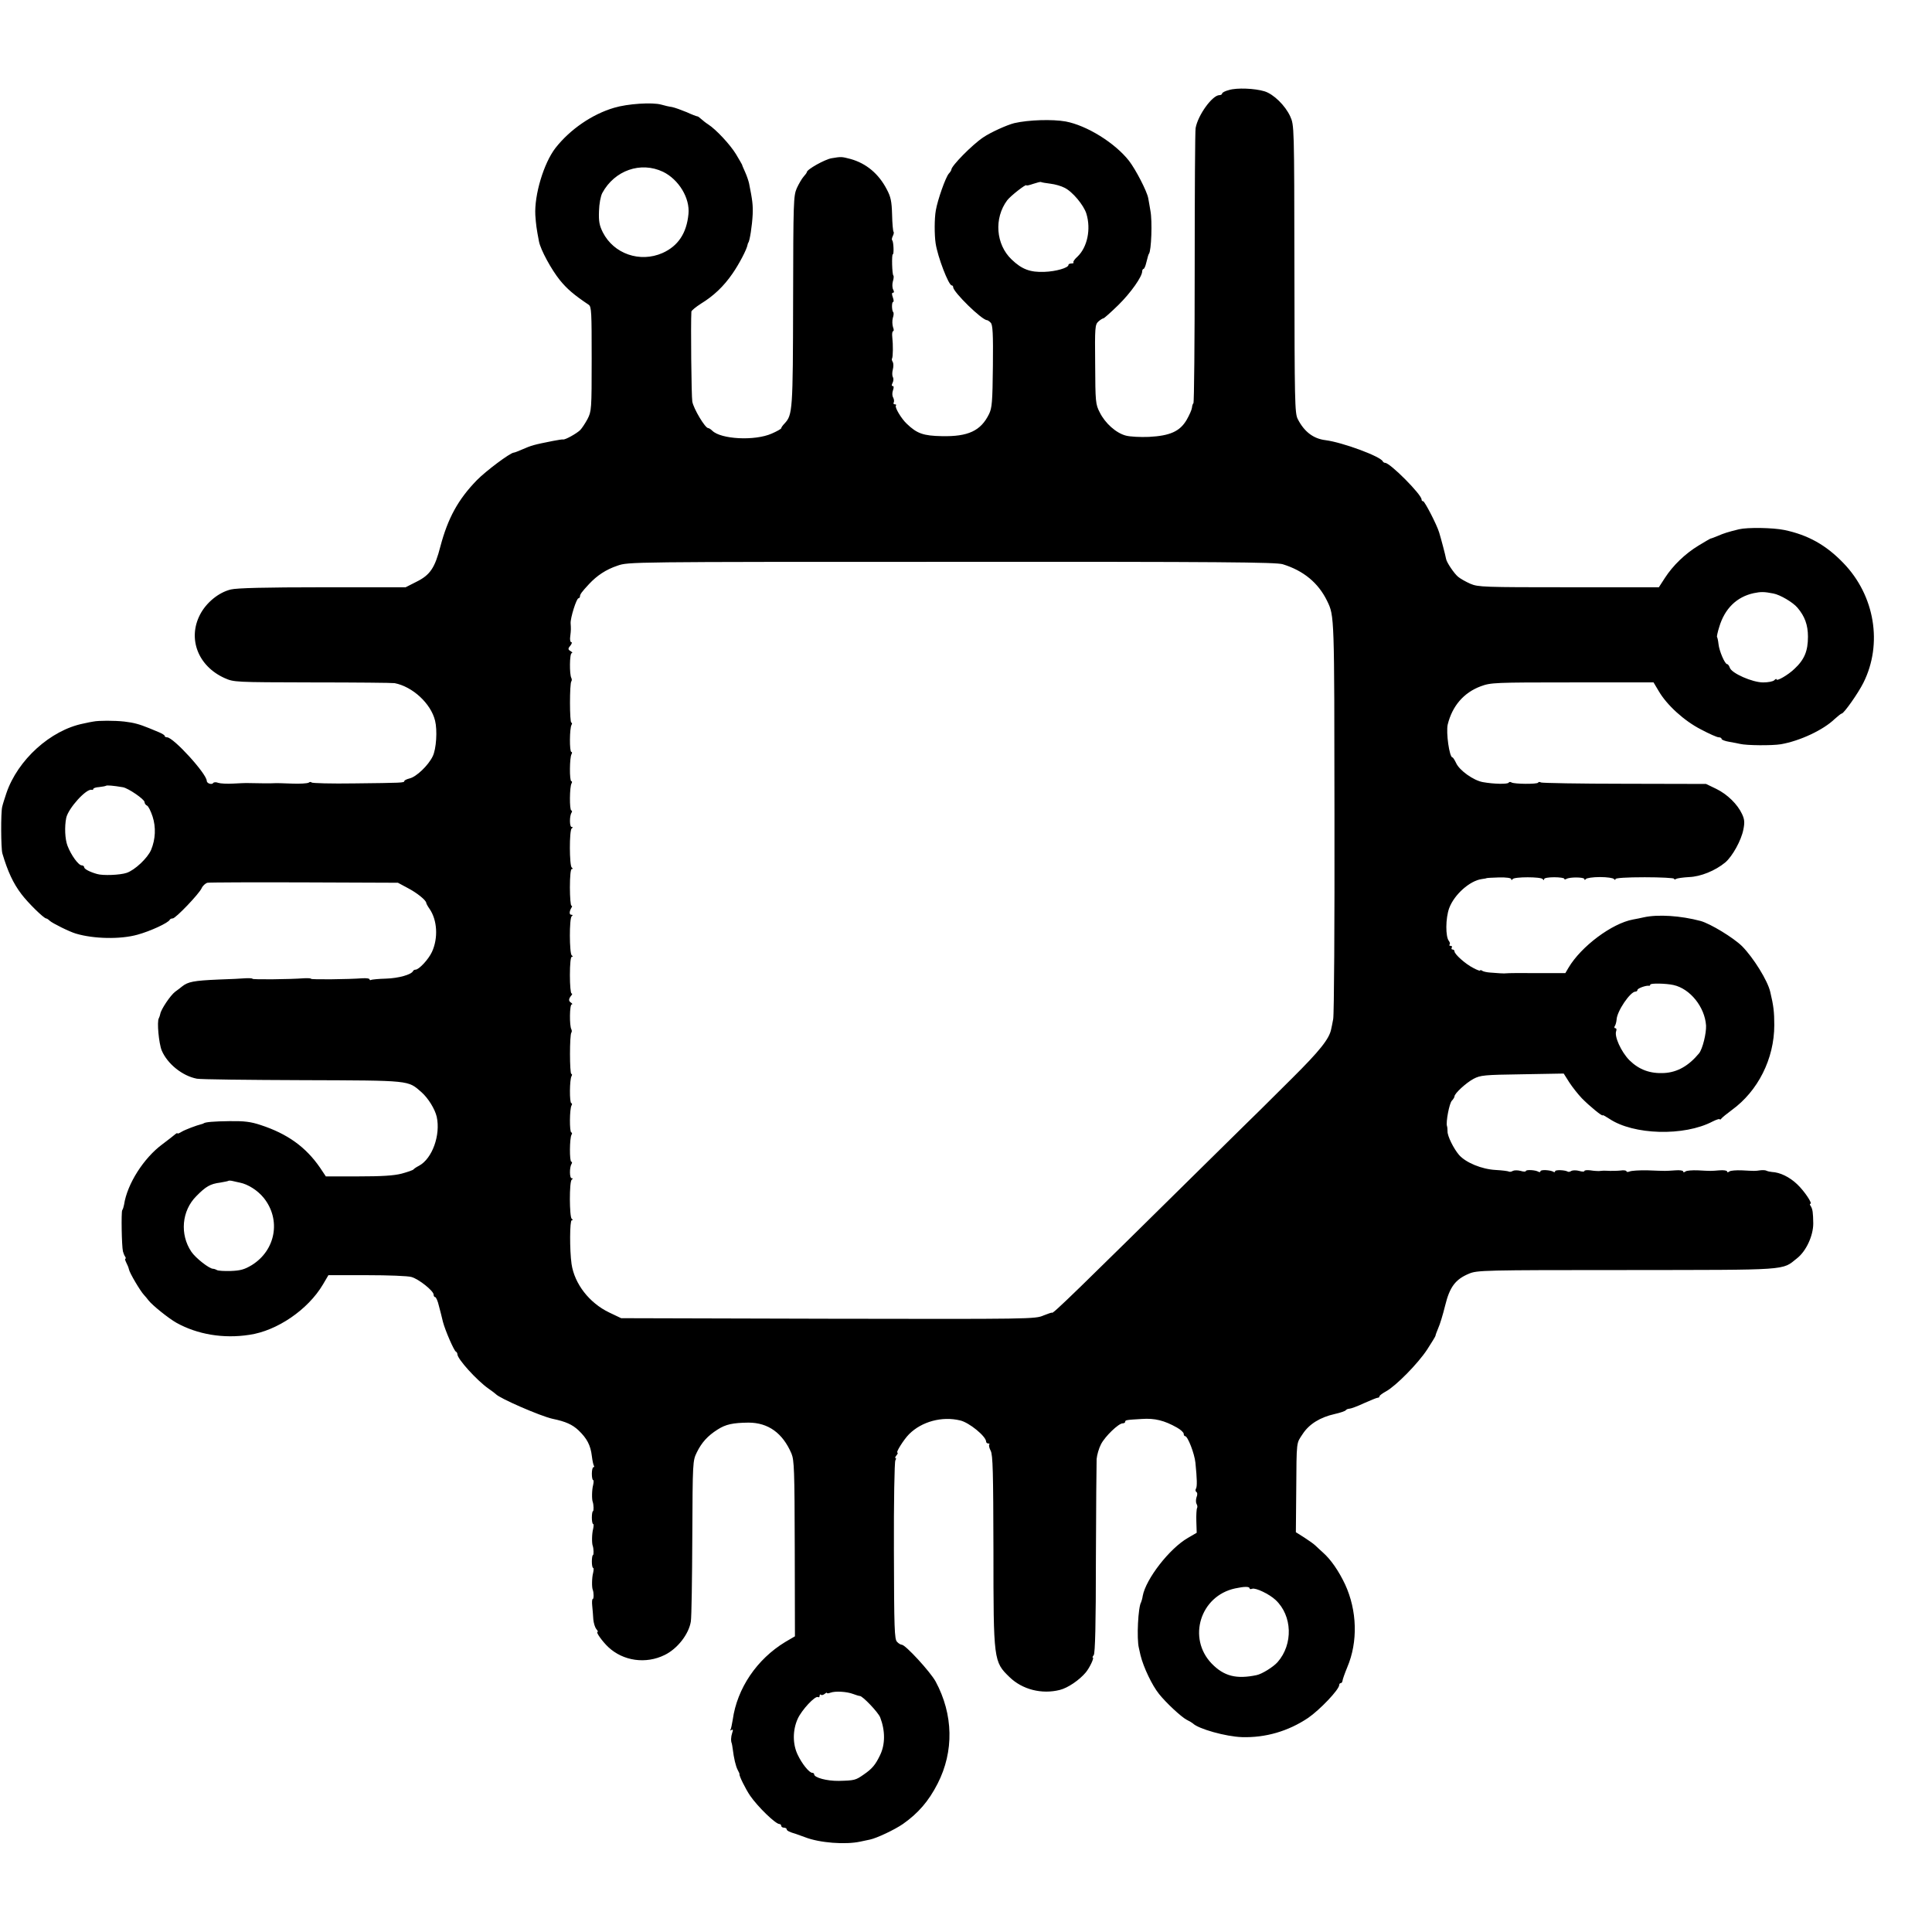 <svg preserveAspectRatio="xMidYMid meet" viewBox="0 0 1056 1056" height="1056pt" width="1056pt" xmlns="http://www.w3.org/2000/svg" version="1.0">
<g stroke="none" fill="#000000" transform="translate(0,1056) scale(0.1,-0.1)">
<path d="M6718 10068 c-21 -5 -38 -14 -38 -19 0 -5 -7 -9 -15 -9 -38 0 -117
-108 -130 -180 -3 -14 -5 -356 -5 -761 0 -405 -3 -739 -7 -743 -4 -3 -7 -15
-8 -25 -1 -10 -14 -40 -29 -66 -37 -63 -91 -87 -206 -93 -47 -2 -104 1 -126 7
-54 14 -114 68 -143 127 -23 44 -24 58 -25 263 -2 202 -1 217 18 234 10 9 23
17 27 17 4 0 41 33 82 73 68 67 130 155 130 184 0 7 4 13 7 13 4 0 11 15 15
33 9 36 12 46 15 50 13 16 19 178 8 235 -4 26 -10 57 -12 69 -7 38 -68 156
-105 204 -77 98 -230 193 -346 215 -73 13 -203 9 -281 -9 -40 -10 -129 -50
-170 -78 -60 -40 -174 -156 -174 -176 0 -3 -6 -14 -14 -22 -18 -21 -61 -143
-71 -201 -8 -45 -8 -133 -1 -180 11 -74 71 -230 88 -230 4 0 8 -4 8 -10 0 -26
157 -180 185 -180 3 0 13 -6 20 -14 11 -11 14 -58 12 -237 -2 -197 -5 -229
-21 -262 -45 -92 -114 -124 -258 -121 -101 2 -136 14 -192 68 -30 28 -67 91
-59 99 3 4 1 7 -6 7 -7 0 -9 4 -6 10 3 5 2 18 -3 27 -6 10 -6 26 -1 40 5 15 5
23 -2 23 -6 0 -6 6 0 18 5 10 6 24 1 31 -4 8 -4 26 0 41 4 15 4 33 0 41 -5 7
-7 16 -4 20 5 9 6 73 1 117 -2 17 0 32 5 32 4 0 4 10 -1 22 -4 13 -5 35 -1 50
5 14 6 29 2 32 -8 9 -9 56 0 56 4 0 3 11 -2 25 -6 17 -6 25 1 25 6 0 7 6 1 17
-5 9 -6 29 -2 44 5 15 6 30 3 33 -7 6 -10 116 -3 116 7 0 4 69 -3 76 -4 4 -2
14 3 24 5 10 7 20 4 23 -3 3 -7 45 -8 94 -2 72 -7 97 -29 138 -44 85 -112 142
-198 166 -50 13 -50 13 -104 4 -36 -6 -135 -61 -135 -76 0 -3 -8 -14 -18 -25
-9 -10 -26 -39 -37 -63 -18 -42 -19 -71 -20 -615 -1 -600 -3 -623 -46 -670
-11 -11 -19 -23 -19 -27 0 -3 -24 -17 -52 -29 -93 -41 -278 -31 -325 16 -8 8
-18 14 -22 14 -17 0 -80 106 -87 145 -5 30 -9 424 -5 492 1 6 24 25 52 43 70
43 124 94 173 165 36 52 78 132 82 157 1 4 2 9 4 11 8 10 21 93 24 155 2 51
-1 77 -20 171 -3 13 -12 40 -21 60 -9 20 -17 38 -17 41 -1 3 -16 28 -33 57
-33 54 -110 136 -152 163 -13 8 -30 22 -39 30 -9 8 -18 15 -21 14 -3 0 -30 10
-58 23 -29 12 -65 25 -80 28 -16 2 -41 8 -58 13 -49 14 -185 5 -258 -17 -120
-35 -241 -118 -321 -220 -64 -83 -116 -256 -110 -367 4 -54 6 -71 20 -144 9
-46 68 -154 114 -211 39 -48 76 -80 158 -135 15 -11 16 -41 16 -296 0 -277 -1
-286 -23 -329 -13 -24 -31 -51 -40 -60 -21 -20 -83 -54 -93 -51 -4 1 -29 -3
-55 -8 -106 -21 -117 -24 -172 -48 -20 -9 -39 -16 -43 -16 -21 -2 -152 -100
-202 -151 -102 -105 -158 -207 -199 -362 -30 -117 -56 -156 -131 -193 l-59
-30 -454 0 c-311 0 -469 -4 -501 -12 -67 -16 -135 -72 -169 -138 -68 -132 -10
-281 134 -346 52 -23 53 -23 480 -24 236 0 438 -2 450 -4 98 -19 198 -111 221
-205 13 -52 7 -155 -13 -195 -24 -50 -90 -113 -127 -121 -15 -4 -28 -10 -28
-14 0 -10 -13 -10 -273 -13 -126 -2 -231 1 -234 5 -3 4 -10 4 -16 -1 -7 -4
-48 -7 -92 -5 -44 2 -89 3 -100 2 -16 -1 -58 -1 -150 1 -5 0 -37 -1 -70 -3
-33 -2 -70 0 -82 4 -12 5 -25 4 -28 -1 -7 -11 -35 -2 -35 12 0 38 -182 238
-217 238 -7 0 -13 3 -13 8 0 4 -15 13 -32 20 -18 8 -42 17 -53 22 -54 22 -84
30 -135 36 -54 6 -141 6 -170 0 -8 -1 -33 -6 -55 -11 -179 -36 -358 -198 -420
-380 -9 -27 -20 -61 -23 -75 -8 -31 -7 -228 1 -255 29 -98 59 -163 104 -222
36 -48 122 -132 135 -133 4 0 13 -6 20 -13 14 -13 108 -60 143 -70 97 -29 243
-32 336 -6 70 19 170 65 177 82 2 4 9 7 16 7 16 0 144 134 158 165 6 14 21 27
32 30 12 2 251 3 531 2 l510 -2 54 -29 c50 -26 101 -67 101 -82 0 -3 8 -18 18
-32 42 -61 48 -159 13 -235 -19 -41 -71 -97 -90 -97 -5 0 -11 -3 -13 -7 -8
-20 -80 -40 -148 -42 -41 -1 -78 -5 -82 -7 -4 -3 -8 -1 -8 3 0 5 -17 7 -38 6
-76 -6 -282 -8 -282 -3 0 3 -17 4 -38 3 -76 -6 -282 -8 -282 -3 0 3 -17 4 -38
3 -20 -2 -86 -5 -147 -7 -137 -6 -167 -12 -200 -38 -5 -5 -22 -17 -38 -29 -26
-20 -77 -96 -81 -121 -1 -7 -5 -18 -8 -24 -11 -17 0 -137 16 -176 31 -73 113
-139 192 -154 20 -4 281 -7 578 -8 597 -2 574 0 650 -66 36 -32 73 -91 83
-134 22 -99 -24 -229 -97 -268 -14 -7 -27 -16 -30 -20 -3 -4 -32 -14 -65 -23
-43 -11 -109 -15 -237 -15 l-177 0 -32 48 c-78 113 -178 185 -325 233 -54 18
-90 22 -169 21 -86 -1 -133 -5 -142 -12 -2 -2 -6 -3 -10 -4 -29 -7 -92 -31
-110 -42 -13 -8 -23 -12 -23 -9 0 4 -7 0 -15 -7 -8 -7 -38 -30 -67 -52 -102
-75 -193 -217 -210 -331 -2 -11 -6 -24 -10 -30 -6 -10 -3 -195 4 -225 2 -8 7
-21 11 -27 5 -7 6 -13 2 -13 -3 0 -1 -9 5 -21 6 -11 13 -28 15 -38 4 -20 62
-118 82 -139 7 -7 18 -21 25 -30 20 -26 108 -97 152 -122 115 -64 257 -88 399
-66 152 22 321 138 402 275 l30 51 210 0 c116 0 225 -4 244 -10 40 -11 121
-76 121 -96 0 -8 4 -14 9 -14 4 0 14 -21 20 -48 7 -26 17 -65 22 -87 13 -49
61 -159 71 -163 4 -2 8 -8 8 -14 0 -26 106 -143 170 -188 19 -13 37 -27 40
-30 20 -23 243 -120 310 -135 73 -15 109 -32 142 -63 46 -44 66 -81 73 -141 3
-24 8 -48 11 -52 3 -5 2 -9 -3 -9 -4 0 -8 -16 -8 -35 0 -19 3 -35 7 -35 4 0 3
-12 0 -27 -7 -25 -8 -79 -2 -93 5 -14 6 -50 1 -50 -3 0 -6 -16 -6 -35 0 -19 3
-35 7 -35 4 0 3 -12 0 -27 -7 -25 -8 -79 -2 -93 5 -14 6 -50 1 -50 -3 0 -6
-16 -6 -35 0 -19 3 -35 7 -35 4 0 3 -12 0 -27 -7 -25 -8 -79 -2 -93 6 -15 6
-50 0 -50 -4 0 -5 -17 -3 -37 2 -21 5 -54 6 -75 2 -20 9 -43 16 -52 8 -9 11
-16 7 -16 -11 0 27 -53 59 -83 81 -76 205 -94 308 -43 70 34 132 114 143 183
4 25 7 233 8 462 2 413 2 416 25 463 26 53 59 90 113 124 45 29 84 37 169 38
108 0 187 -57 235 -169 15 -36 17 -90 18 -519 l1 -480 -53 -31 c-155 -94 -263
-253 -287 -425 -4 -24 -9 -49 -12 -54 -4 -5 -1 -6 5 -2 9 5 10 0 4 -16 -7 -21
-8 -45 -2 -58 1 -3 3 -16 5 -30 6 -49 16 -93 27 -114 6 -11 11 -22 10 -23 -4
-7 34 -83 58 -118 42 -61 139 -155 160 -155 5 0 10 -4 10 -10 0 -5 7 -10 15
-10 8 0 15 -4 15 -9 0 -7 15 -15 50 -25 3 -1 25 -9 50 -18 79 -31 221 -42 303
-24 15 3 38 8 52 11 38 8 135 54 180 85 84 59 141 125 190 221 90 176 86 378
-11 558 -29 53 -165 201 -185 201 -6 0 -18 7 -26 16 -14 14 -16 71 -17 497 -1
266 3 488 8 495 4 6 5 12 1 12 -4 0 -2 7 5 15 7 8 9 15 5 15 -10 0 35 72 64
101 69 69 180 99 279 75 49 -11 142 -87 142 -116 0 -5 5 -10 12 -10 6 0 9 -3
5 -6 -3 -4 0 -19 8 -34 12 -23 14 -118 15 -546 0 -601 1 -607 88 -691 70 -68
176 -95 275 -70 44 11 107 54 142 96 22 27 47 81 38 81 -3 0 -1 6 5 13 8 9 12
172 12 523 1 280 3 527 4 549 2 22 12 58 24 81 22 43 96 114 118 114 8 0 14 4
14 8 0 10 4 11 91 16 70 5 123 -8 192 -47 20 -11 37 -27 37 -34 0 -7 3 -13 8
-13 14 0 51 -95 56 -145 9 -90 10 -130 3 -142 -4 -6 -3 -14 2 -18 6 -3 7 -15
1 -29 -4 -12 -4 -29 0 -36 5 -8 6 -18 3 -23 -3 -5 -5 -38 -4 -72 l2 -63 -48
-28 c-101 -58 -230 -225 -247 -317 -2 -15 -7 -30 -9 -35 -16 -25 -25 -198 -12
-250 3 -12 7 -30 9 -40 16 -65 63 -164 101 -211 38 -48 122 -126 151 -141 16
-8 31 -17 34 -20 30 -30 180 -72 268 -75 129 -4 253 32 362 105 64 44 170 155
170 180 0 6 4 10 8 10 5 0 9 6 10 13 0 6 12 40 26 74 59 139 54 310 -12 453
-35 74 -78 136 -121 174 -13 12 -31 28 -40 37 -9 9 -37 29 -62 45 l-46 29 2
225 c2 282 0 258 36 313 35 53 94 90 174 108 31 7 58 16 61 21 3 4 12 8 19 8
8 0 44 13 80 30 36 16 70 30 75 30 6 0 10 3 10 8 0 4 16 16 36 27 53 29 174
151 225 229 24 37 44 70 45 74 0 4 7 23 15 42 9 19 26 75 38 124 25 102 56
143 130 174 44 19 80 20 861 20 899 1 848 -3 932 64 50 39 89 123 89 191 -1
59 -3 77 -14 95 -5 6 -6 12 -2 12 14 0 -32 69 -72 107 -42 40 -94 65 -138 67
-11 1 -24 4 -30 7 -5 3 -21 4 -35 2 -28 -4 -26 -4 -100 0 -30 1 -61 -1 -67 -6
-8 -6 -13 -6 -13 0 0 5 -19 8 -42 6 -49 -4 -44 -4 -118 0 -30 1 -61 -1 -67 -6
-8 -6 -13 -6 -13 0 0 5 -19 8 -42 6 -24 -2 -50 -3 -58 -3 -8 0 -51 1 -95 3
-44 1 -88 -2 -97 -6 -10 -4 -18 -4 -18 1 0 4 -15 7 -32 4 -18 -2 -44 -2 -58
-2 -14 1 -31 1 -37 1 -7 -1 -19 -1 -25 -2 -7 0 -28 1 -45 4 -18 2 -33 1 -33
-4 0 -4 -13 -4 -29 1 -15 4 -34 4 -42 0 -7 -5 -16 -7 -20 -4 -15 9 -69 11 -69
2 0 -5 -4 -7 -9 -3 -17 10 -71 13 -71 3 0 -5 -5 -6 -11 -3 -15 10 -69 13 -69
4 0 -4 -13 -4 -29 1 -15 4 -34 4 -42 0 -7 -5 -17 -6 -21 -4 -5 3 -37 7 -73 9
-76 4 -163 40 -200 82 -30 35 -64 104 -63 129 0 11 -1 24 -3 29 -7 21 13 126
27 139 8 8 14 19 14 23 0 16 63 74 104 96 38 20 58 22 267 25 l226 4 31 -49
c17 -26 48 -65 68 -86 41 -42 114 -102 114 -93 0 3 16 -6 36 -19 132 -89 409
-97 565 -15 22 11 39 16 39 12 0 -4 4 -2 8 3 4 6 30 27 57 47 144 104 233 281
233 465 0 71 -4 106 -22 181 -14 62 -92 187 -154 250 -48 47 -173 123 -227
138 -109 29 -233 37 -310 20 -16 -4 -43 -9 -59 -12 -115 -21 -284 -147 -353
-264 l-17 -29 -155 0 c-86 1 -160 0 -166 -1 -5 -1 -21 -1 -35 0 -14 1 -38 3
-55 4 -16 1 -36 5 -42 9 -7 5 -13 6 -13 2 0 -3 -17 3 -37 14 -42 21 -103 75
-103 91 0 6 -5 10 -11 10 -5 0 -7 5 -4 10 3 6 1 10 -6 10 -7 0 -9 3 -6 7 4 3
2 12 -3 19 -20 23 -19 125 1 180 28 75 113 150 178 159 14 2 26 4 26 5 0 1 30
3 68 4 40 1 67 -3 67 -9 0 -7 3 -7 8 0 9 13 155 13 164 0 5 -7 8 -7 8 0 0 6
25 10 55 10 30 0 55 -4 55 -8 0 -5 5 -5 12 -1 18 11 98 10 98 -1 0 -6 3 -6 8
0 4 6 39 11 77 11 39 0 73 -5 77 -11 5 -6 8 -6 8 0 0 6 59 10 160 10 88 0 160
-4 160 -8 0 -5 5 -5 12 -1 6 4 38 8 70 10 63 2 144 35 198 80 40 34 88 122 99
180 8 39 6 56 -7 84 -25 54 -80 108 -141 138 l-56 27 -446 1 c-245 0 -450 4
-456 7 -7 4 -14 4 -16 -1 -6 -9 -129 -8 -145 1 -6 4 -13 4 -16 -1 -5 -9 -80
-8 -141 3 -51 9 -128 64 -146 104 -8 17 -17 31 -20 31 -17 0 -36 137 -26 180
25 101 87 174 181 209 55 20 73 21 500 21 l444 0 28 -47 c44 -76 139 -163 231
-210 45 -24 88 -43 97 -43 9 0 16 -4 16 -9 0 -5 19 -12 43 -16 23 -4 49 -9 57
-11 36 -9 176 -10 224 -2 104 18 232 78 294 138 18 16 35 30 39 30 12 1 89
110 118 168 106 212 63 476 -109 654 -95 99 -194 154 -323 181 -63 13 -201 15
-248 4 -61 -15 -83 -22 -115 -36 -19 -8 -38 -15 -41 -15 -3 -1 -32 -18 -65
-38 -74 -45 -140 -109 -184 -177 l-33 -51 -493 0 c-463 0 -495 1 -537 19 -25
11 -55 28 -67 38 -22 18 -63 79 -66 98 -4 22 -27 109 -38 145 -13 43 -79 170
-87 170 -5 0 -9 4 -9 10 0 27 -172 200 -199 200 -5 0 -11 4 -13 8 -11 27 -220
104 -313 116 -67 8 -117 47 -152 116 -16 32 -17 96 -18 820 -1 785 -1 785 -23
834 -27 59 -91 122 -141 137 -53 16 -150 20 -193 7z m-3094 -447 c86 -42 148
-144 139 -231 -10 -105 -57 -175 -142 -213 -123 -54 -266 -5 -326 113 -19 38
-23 60 -21 116 1 40 9 82 18 99 67 124 210 174 332 116z m2117 -65 c26 -3 60
-13 77 -22 44 -21 106 -96 120 -142 26 -85 5 -183 -48 -234 -16 -14 -26 -29
-23 -32 4 -3 -1 -6 -10 -6 -9 0 -17 -3 -17 -8 0 -16 -69 -36 -132 -38 -77 -3
-123 14 -179 68 -86 82 -97 225 -24 323 18 24 105 92 105 82 0 -3 17 1 37 8
21 7 40 12 43 10 3 -2 26 -6 51 -9z m1270 -2080 c114 -35 195 -102 243 -201
40 -83 39 -75 40 -1175 1 -586 -2 -1085 -7 -1110 -5 -25 -9 -49 -11 -55 -10
-53 -63 -119 -213 -268 -92 -92 -168 -167 -168 -167 -1 0 -140 -138 -311 -306
-687 -678 -834 -822 -834 -809 0 2 -21 -5 -46 -15 -45 -20 -71 -20 -1177 -18
l-1132 3 -65 31 c-109 52 -190 157 -206 265 -11 77 -10 239 1 239 7 0 7 3 0 8
-13 10 -14 205 0 214 7 5 7 8 -1 8 -11 0 -12 60 0 78 4 7 3 12 -1 12 -11 0
-10 131 1 148 4 7 3 12 -1 12 -11 0 -10 131 1 148 4 7 3 12 -1 12 -11 0 -10
131 1 148 4 7 3 12 -1 12 -10 0 -10 216 0 226 3 4 3 12 0 18 -11 18 -10 136 2
136 5 0 4 4 -3 9 -15 9 -15 20 0 39 6 6 7 12 2 12 -5 0 -9 45 -9 100 0 60 4
100 10 100 7 0 7 3 0 8 -13 10 -14 205 0 214 7 5 6 8 -2 8 -12 0 -12 17 0 38
5 6 5 12 0 12 -4 0 -8 45 -8 100 0 60 4 100 10 100 7 0 7 3 0 8 -13 10 -14
205 0 214 7 5 7 8 -1 8 -11 0 -12 60 0 78 4 7 3 12 -1 12 -11 0 -10 131 1 148
4 7 3 12 -1 12 -11 0 -10 131 1 148 4 7 3 12 -1 12 -11 0 -10 131 1 148 4 7 3
12 -1 12 -10 0 -10 216 0 226 3 4 3 12 0 18 -11 18 -10 136 2 136 5 0 4 4 -3
9 -19 11 -19 15 -3 34 7 10 9 17 3 17 -5 0 -8 15 -5 33 4 31 4 42 2 70 -2 29
32 137 43 137 4 0 8 5 8 10 0 11 9 24 50 68 43 46 92 79 155 100 60 21 64 21
1825 21 1482 1 1772 -2 1811 -13z m2682 -160 c37 -7 107 -48 132 -78 39 -46
57 -93 57 -158 0 -78 -19 -125 -74 -176 -34 -33 -98 -70 -98 -57 0 4 -5 2 -12
-5 -7 -7 -34 -12 -61 -12 -59 0 -172 50 -182 80 -4 11 -10 20 -15 20 -12 0
-43 71 -47 110 -2 19 -6 36 -8 38 -2 2 3 27 12 55 30 101 96 165 189 185 39 8
56 8 107 -2z m-9021 -1059 c29 -5 118 -66 118 -81 0 -7 6 -16 13 -19 8 -3 21
-30 31 -60 19 -59 16 -124 -8 -182 -19 -45 -89 -111 -134 -126 -35 -12 -130
-16 -162 -6 -39 11 -70 27 -70 37 0 5 -6 10 -13 10 -18 0 -58 55 -78 107 -14
36 -17 104 -7 153 12 53 110 161 139 153 5 -2 9 1 9 5 0 4 14 9 32 10 18 2 34
5 37 7 4 4 41 1 93 -8z m8475 -1081 c91 -20 171 -120 178 -221 2 -43 -19 -128
-38 -152 -57 -69 -119 -104 -191 -108 -77 -4 -137 18 -190 70 -45 46 -84 131
-72 160 3 8 1 15 -5 15 -6 0 -7 6 -2 13 4 6 8 22 9 34 2 46 75 153 103 153 6
0 11 4 11 9 0 9 48 26 63 23 4 -1 7 2 7 6 0 9 87 7 127 -2z m-7836 -1080 c45
-9 98 -43 131 -84 95 -119 65 -286 -66 -367 -40 -24 -62 -30 -115 -32 -35 -1
-70 1 -75 5 -6 3 -15 7 -21 7 -21 0 -95 58 -119 93 -64 95 -53 224 27 304 52
53 76 67 130 74 23 4 44 8 46 10 2 2 14 1 26 -2 11 -3 28 -6 36 -8z m5519
-2218 c0 -4 6 -5 14 -2 19 7 94 -29 128 -61 92 -86 97 -242 11 -340 -23 -26
-85 -65 -115 -71 -110 -23 -178 -6 -245 63 -134 139 -63 370 128 411 51 11 79
11 79 0z m-2167 -577 c16 -6 32 -11 37 -11 15 0 100 -89 111 -117 28 -73 28
-148 -1 -207 -25 -52 -43 -74 -90 -106 -43 -30 -49 -32 -135 -34 -66 -1 -135
18 -135 36 0 5 -5 8 -10 8 -17 0 -57 50 -80 99 -28 58 -28 134 0 196 22 49 96
128 111 119 5 -3 9 0 9 7 0 7 3 9 7 6 3 -4 12 -2 20 4 7 6 13 9 13 6 0 -4 9
-3 19 1 27 10 90 6 124 -7z"></path>
</g>
</svg>
